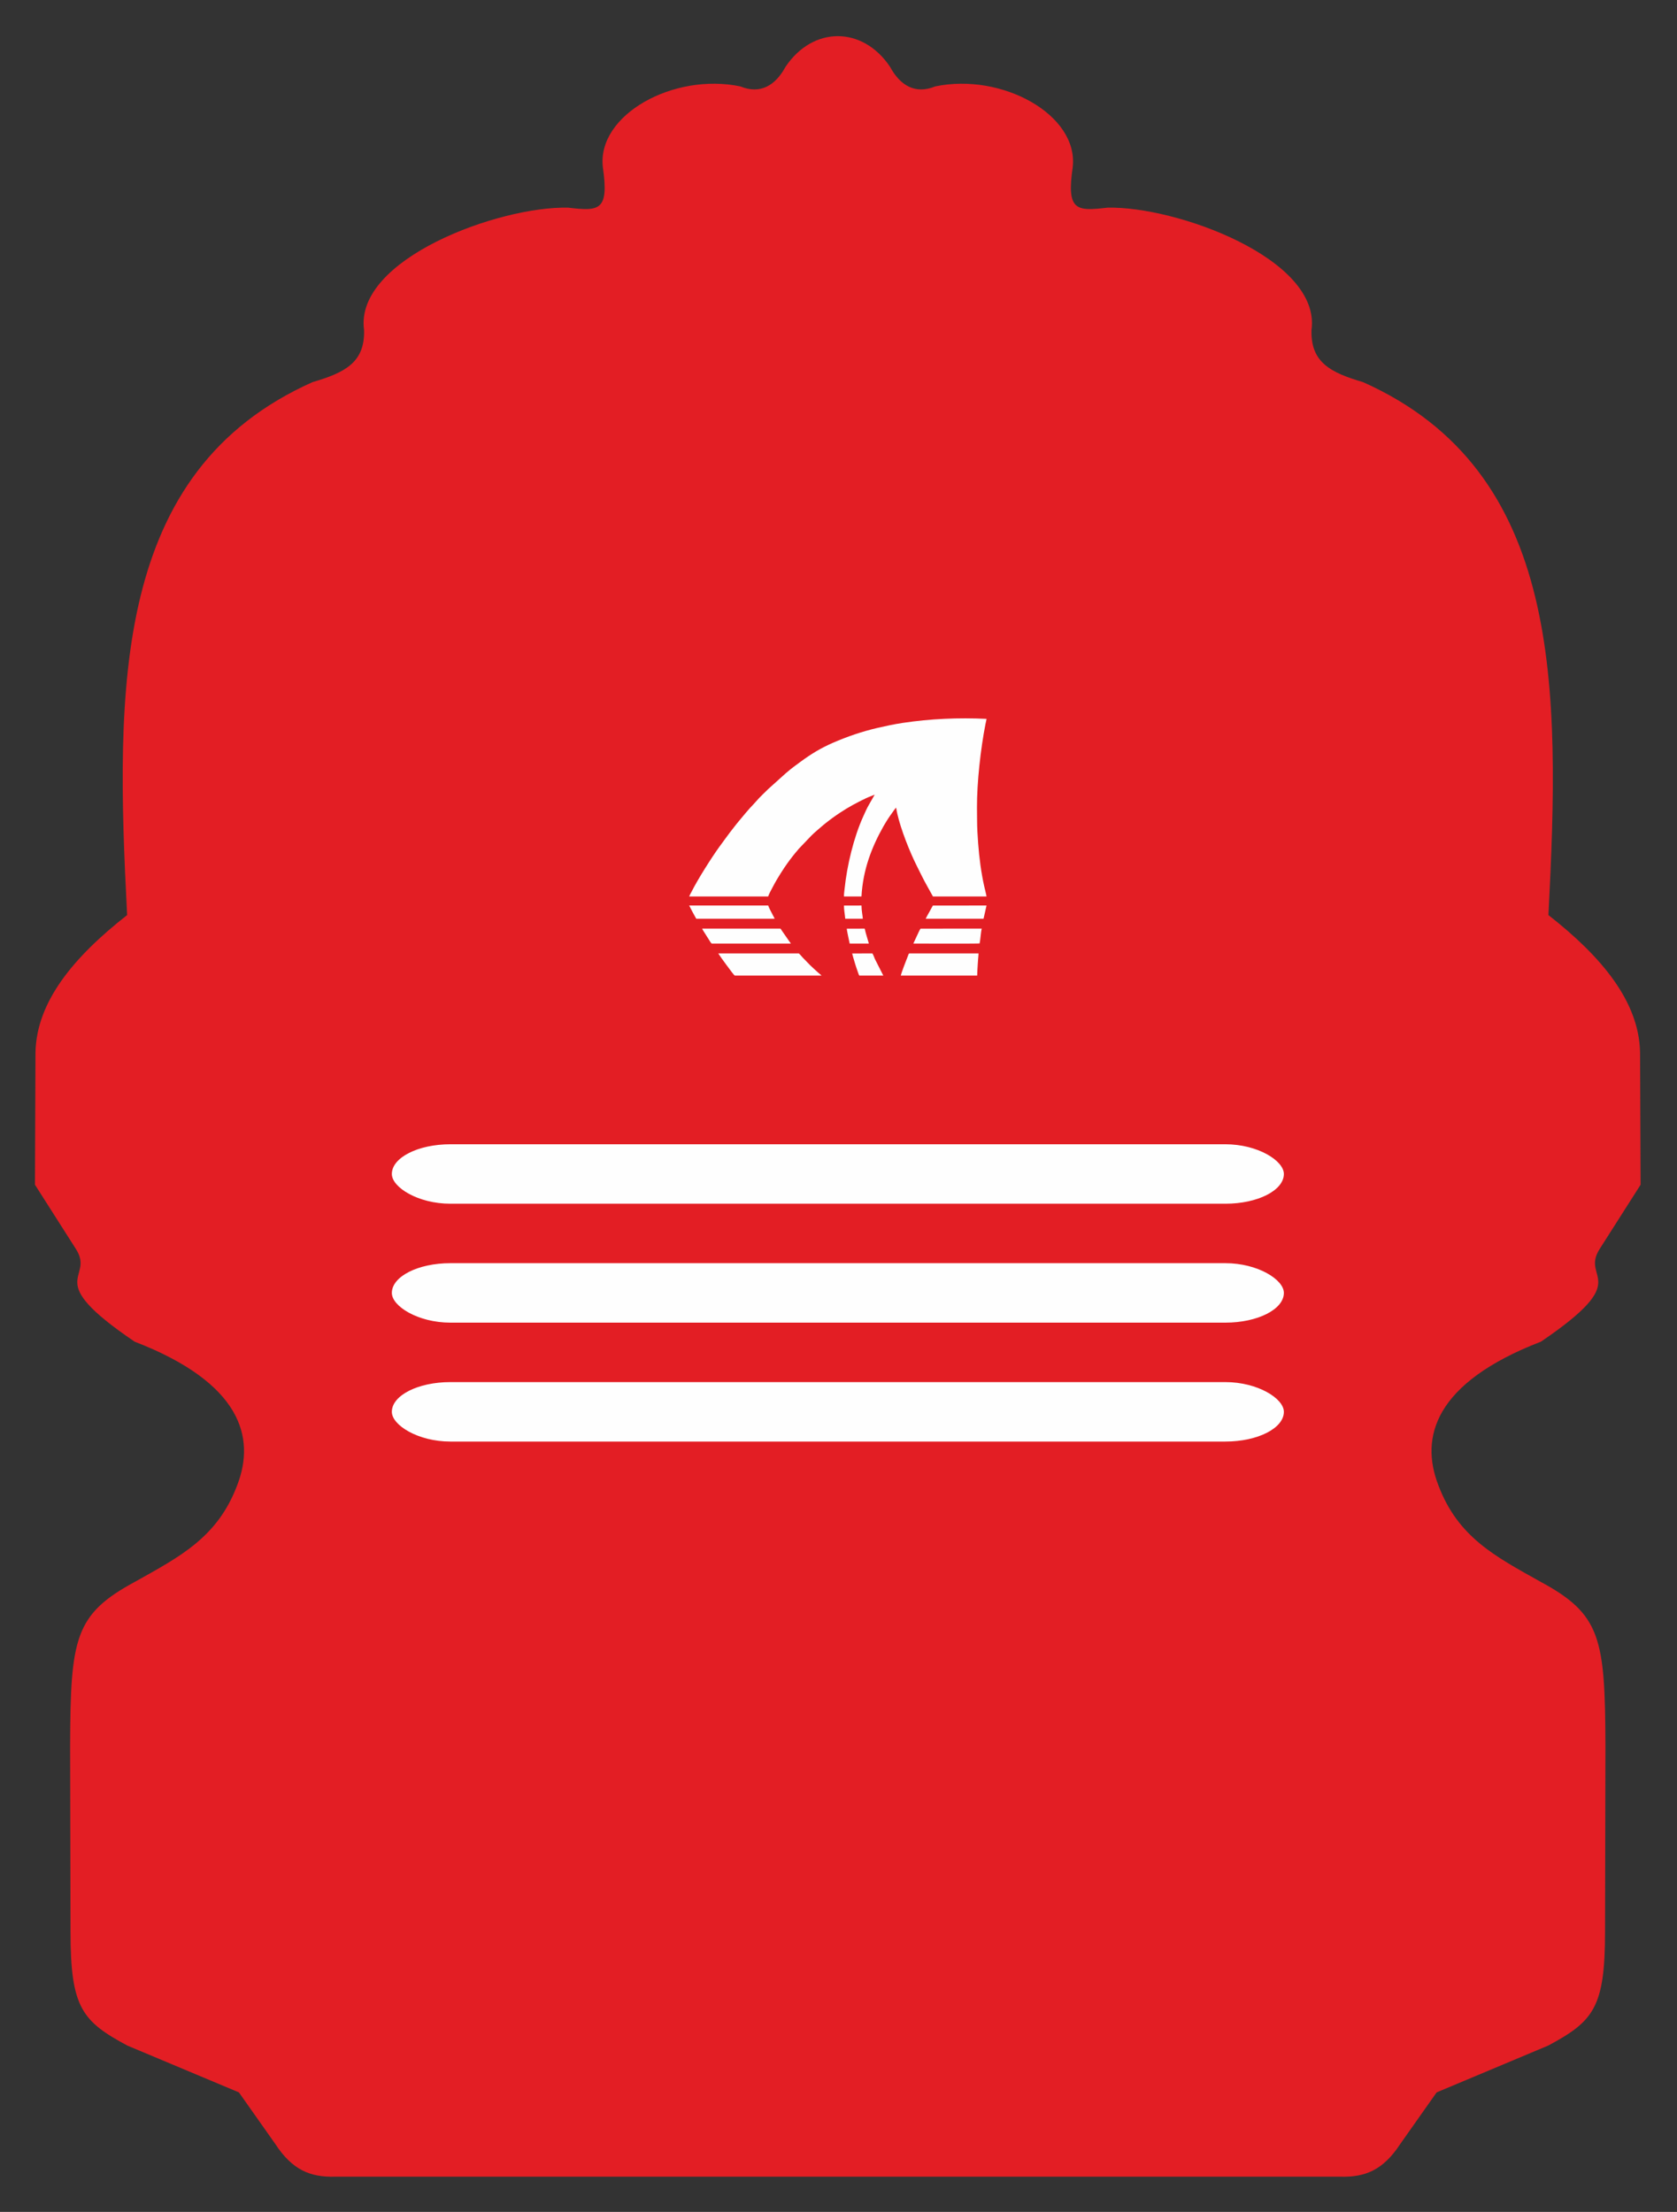 <?xml version="1.0" encoding="UTF-8"?>
<!DOCTYPE svg PUBLIC "-//W3C//DTD SVG 1.1//EN" "http://www.w3.org/Graphics/SVG/1.1/DTD/svg11.dtd">
<!-- Creator: CorelDRAW -->
<svg xmlns="http://www.w3.org/2000/svg" xml:space="preserve" width="94mm" height="124mm" version="1.1" style="shape-rendering:geometricPrecision; text-rendering:geometricPrecision; image-rendering:optimizeQuality; fill-rule:evenodd; clip-rule:evenodd"
viewBox="0 0 9400 12400"
 xmlns:xlink="http://www.w3.org/1999/xlink"
 xmlns:xodm="http://www.corel.com/coreldraw/odm/2003">
 <rect x="0" y="0" width="9400" height="12400" fill="#333333" stroke="none"/>
 <defs>
  <style type="text/css">
   <![CDATA[
    .fil1 {fill:#FEFEFE}
    .fil0 {fill:#E31E24;fill-rule:nonzero}
   ]]>
  </style>
 </defs>
 <g id="Слой_x0020_1">
  <path class="fil0" d="M4988.56 374.08c56.77,105.09 141.29,156.32 253.83,110.32 373.1,-78.18 804.4,158.68 770.39,453.24 -35.52,245.15 20.57,246.81 194.1,226.59 384.88,-9.84 1200.19,287.02 1144.34,686.16 -4.97,181.11 106.51,238.44 288.96,291.85 1120.92,500.52 1104.94,1710.55 1039.14,2987.67 300.68,235.48 507.69,486.1 513.65,769.27l2.96 742.42 -229.9 360.86c-109.5,172.93 199.03,160.94 -328.47,518.76 -600.26,231.91 -677.34,538.37 -576.3,802.07 109.78,294.96 321.48,402.59 572.59,543.42 340.04,183.38 362.9,316.13 365.06,920.61l-2.26 1044.37c-0.35,422.55 -64.56,499.6 -318.77,635.88l-625.19 262.36 -203.42 288.5c-96.66,147.95 -197.45,187.36 -334.46,184.11l-5637.78 0c-136.99,3.25 -237.74,-36.16 -334.43,-184.11l-203.42 -288.5 -625.19 -262.36c-254.21,-136.28 -318.42,-213.33 -318.77,-635.88l-2.26 -1044.37c2.15,-604.48 25.01,-737.23 365.06,-920.61 251.1,-140.83 462.81,-248.46 572.63,-543.42 101,-263.7 23.91,-570.16 -576.34,-802.07 -527.51,-357.82 -218.97,-345.83 -328.47,-518.76l-229.9 -360.86 2.96 -742.42c5.96,-283.17 213.01,-533.79 513.68,-769.27 -65.83,-1277.12 -81.77,-2487.15 1039.14,-2987.67 182.42,-53.41 293.9,-110.74 288.93,-291.85 -55.85,-399.14 759.46,-696 1144.37,-686.16 173.5,20.22 229.59,18.56 194.07,-226.59 -34.01,-294.56 397.33,-531.42 770.43,-453.24 112.5,46 197.02,-5.23 253.79,-110.32 153.88,-228.53 431.37,-228.53 585.25,0z"/>
  <g id="_2615125554832">
   <path class="fil1" d="M3863.22 5025.69l442.5 0c3.68,-12.33 16.94,-36.54 23.35,-48.67 8.39,-15.91 17.1,-32.1 25.99,-47.24 13.55,-23.07 27.74,-44.9 42.28,-67.1l15.25 -21.84c9.68,-13.68 20.71,-28.5 30.91,-41.33 5.56,-7 11.01,-13.17 16.12,-20.02 2.67,-3.58 5.48,-6.38 8.58,-9.96 2.84,-3.28 5.54,-6.79 8.31,-10.27l71.55 -74.89c20.62,-20.69 44.83,-39.85 67.33,-59.64 3.8,-3.35 6.61,-5.6 10.25,-8.27l20.26 -15.85c6.87,-5.14 13.95,-10.53 21.2,-15.88 13.85,-10.22 28.18,-19.85 43.36,-29.92 45.81,-30.43 91.39,-54.84 141.02,-78.64 17.01,-8.16 34.57,-14.17 51.18,-21.16l-33.33 58.56c-11.26,19.23 -20.96,42.17 -30.26,62.53 -53.31,116.76 -91.68,276.5 -104.96,406.72 -1.29,12.63 -4.04,30.44 -3.47,42.68l98.1 0.19c8.22,-148.09 55.63,-273.71 123.86,-394.67 5.19,-9.19 10.55,-17.63 16.12,-26.82 13.39,-22.12 28.78,-42.71 43.64,-63.78 2.75,-3.9 7.01,-8.76 9.72,-12.65l1.45 3.58c0.38,1.43 0.68,3.46 0.97,5.03 0.4,2.14 0.93,5.52 1.58,8.96 1.12,6.02 2.6,12.69 3.94,18.58 19.45,85.22 68.49,209.94 107.94,288.51 9.95,19.8 19.29,38.88 29.17,58.69 19.77,39.62 41.49,76.58 62.2,114.45l300.27 0.12c-0.42,-7.01 -10.27,-45.61 -12.48,-55.49 -17.64,-78.65 -28.2,-160.27 -34.31,-241.26 -3.31,-43.98 -6.08,-88.42 -6.07,-132.81 0,-21.99 -0.56,-45.62 -0.62,-68.33 -0.43,-141.38 20.19,-328.57 47.71,-468.83 1.73,-8.8 5.16,-20.97 5.88,-29.05 -158.53,-7.54 -315.45,-0.59 -470.69,22.82 -47.85,7.21 -94.06,17.26 -139.5,27.68 -87.61,20.1 -172.07,49.46 -249.67,83.21 -70.28,30.56 -123.85,63.53 -184.09,107.83 -18.64,13.71 -55.4,40.4 -70.52,54.45 -2.52,2.34 -3.11,2.67 -5.38,4.4 -2.09,1.58 -3.59,3.17 -5.89,4.88l-98.62 88.83c-12.44,12.45 -54.11,52.06 -62.06,62.89l-20.04 21.96c-25.19,25.66 -63.76,72.34 -86.95,100.53l-9.6 11.87c-11.35,15.59 -24.98,30.9 -36.32,46.69 -17.35,24.17 -35.89,47.6 -52.91,72.05 -1.38,1.98 -2.5,3.13 -4.22,5.52 -45.01,62.27 -122.09,184.11 -156.16,252.01 -3.72,7.42 -11.74,20.65 -13.87,28.15z"/>
   <path class="fil1" d="M4025.96 5344.89l22.62 32.79c7.86,10.87 14.39,20.16 22.68,30.99l11.71 15.66c4.69,6.4 31.77,44.16 36.2,44.83l485.66 0c-1.78,-2.49 -6.97,-6.8 -8.84,-8.21 -9.97,-7.52 -58.71,-52.48 -68.75,-64.06l-26.92 -27.74c-3.78,-3.98 -20.55,-23.74 -22.87,-24.26l-451.49 0z"/>
   <path class="fil1" d="M5477.29 5469.16c0.93,-20.75 1.48,-42.29 3.2,-63.08 0.87,-10.53 1.44,-20.72 2.16,-30.67 0.72,-9.9 2.3,-21.1 2.31,-30.52l-386.61 0c-5.65,0 -6.61,7.63 -9.31,14.37 -8.43,21.07 -36.35,92.59 -39.87,109.9l428.12 0z"/>
   <path class="fil1" d="M3935.91 5205.9c0.83,4.28 9.79,17.66 12.5,21.97l26.46 41.86c3.13,4.65 10.48,17.93 14.46,19.8l443.52 -0.01c-1.43,-3.26 -5.33,-7.65 -7.36,-10.55l-43.31 -62.18c-1.13,-1.69 -2.16,-3.57 -3.3,-5.43l-3.47 -4.62c-0.09,-0.35 -0.38,-0.36 -0.58,-0.84l-438.92 0z"/>
   <path class="fil1" d="M3863.06 5076.35c13.21,26.7 25.84,49.58 39.63,74.2l439.54 -0.23c-1.34,-4.48 -6.83,-13.17 -9.24,-18.07 -5.77,-11.74 -25.38,-47.54 -27.09,-55.91l-442.84 0.01z"/>
   <path class="fil1" d="M5491.11 5288.49c4.27,-18.77 6.67,-64.03 11.83,-82.59l-343.09 0.12c-5.36,6.8 -16.44,32.5 -20.69,41.29l-19.67 42.22c0.23,0 369.97,1.2 370.85,-0.72 0.15,-0.31 0.53,-0.18 0.77,-0.32z"/>
   <path class="fil1" d="M5529.72 5076.34l-300.76 0.12c-1.03,3.12 -34.97,61.98 -40.47,74.08l324.46 -0.01 16.77 -74.19z"/>
   <path class="fil1" d="M4776.46 5345.25c1.73,4.18 3.1,11.86 4.47,16.62 6.83,23.68 16.06,55.2 24.43,78.09 1.42,3.86 8.95,28.42 11.83,29.2l133.94 -0.05 -46.99 -92.81c-1.47,-3.17 -11.51,-30.54 -14.71,-31.42l-112.97 0.37z"/>
   <path class="fil1" d="M4846.88 5205.9l-100.27 0.31c-0.25,9.57 13.21,68.91 16.05,83.31l107.45 0.01 -18.12 -62.29c-1.77,-6.9 -2.9,-13.84 -5.11,-21.34z"/>
   <path class="fil1" d="M4730.53 5076.63c0,24.41 5.28,49.52 7.21,73.9l98.56 -0.11c-0.42,-14.05 -7.43,-46.25 -7.42,-74.09l-98.35 0.3z"/>
  </g>
  <rect class="fil1" x="2196.39" y="7081.4" width="5000" height="333.33" rx="327.94" ry="166.67"/>
  <rect class="fil1" x="2196.39" y="6414.73" width="5000" height="333.33" rx="327.94" ry="166.67"/>
  <rect class="fil1" x="2196.39" y="7748.06" width="5000" height="333.33" rx="327.94" ry="166.67"/>
 </g>
</svg>
